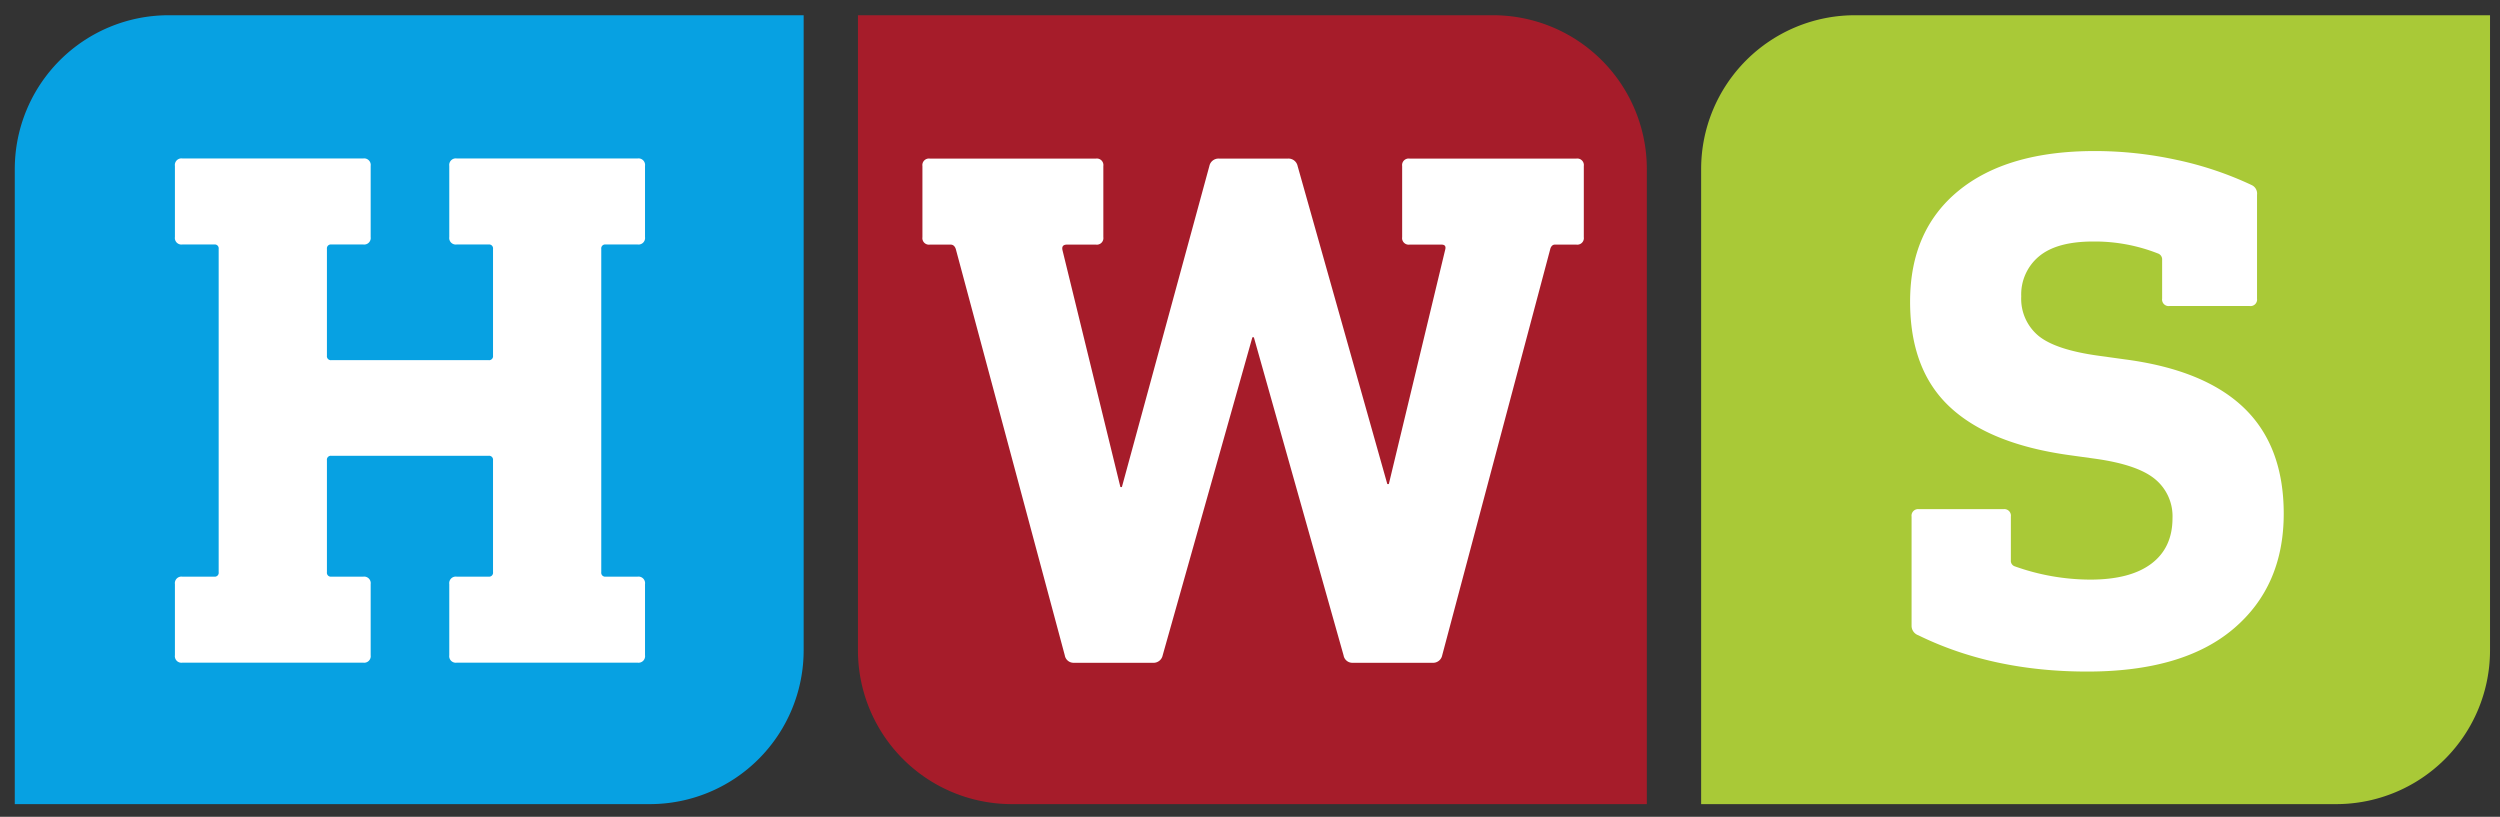 <svg id="Ebene_1" data-name="Ebene 1" xmlns="http://www.w3.org/2000/svg" viewBox="0 0 505 165"><rect x="0" y="0" width="505" height="165" fill="#333333" stroke="none"/><defs><style>.cls-1{fill:#a61c2a;}.cls-2{fill:#a9c937;}.cls-3{fill:#07a1e2;}.cls-4{fill:#fff;}</style></defs><path class="cls-1" d="M332.662,162.431H204.381a31.076,31.076,0,0,1-31.076-31.076V3.077H301.586a31.076,31.076,0,0,1,31.075,31.076Z"/><path class="cls-2" d="M502.985,131.356A31.076,31.076,0,0,1,471.91,162.432H343.63V34.154A31.076,31.076,0,0,1,374.706,3.077H502.985Z"/><path class="cls-3" d="M162.338,131.356a31.076,31.076,0,0,1-31.076,31.076H2.985V34.154A31.076,31.076,0,0,1,34.061,3.078H162.338Z"/><path class="cls-4" d="M130.293,33.508V47.887a1.325,1.325,0,0,1-1.497,1.499h-6.441a.793.793,0,0,0-.899.894v65.304a.795.795,0,0,0,.899.9h6.441a1.324,1.324,0,0,1,1.497,1.497v14.38a1.322,1.322,0,0,1-1.497,1.497H92.251a1.321,1.321,0,0,1-1.497-1.497v-14.38a1.324,1.324,0,0,1,1.497-1.497h6.437a.796.796,0,0,0,.902-.9V92.968a.795.795,0,0,0-.902-.896h-31.75a.794.794,0,0,0-.899.896v22.617a.795.795,0,0,0,.899.9h6.441a1.325,1.325,0,0,1,1.497,1.497v14.38a1.323,1.323,0,0,1-1.497,1.497H36.834a1.323,1.323,0,0,1-1.501-1.497v-14.38a1.325,1.325,0,0,1,1.501-1.497h6.439a.794.794,0,0,0,.899-.9V50.28a.791.791,0,0,0-.899-.894H36.834a1.325,1.325,0,0,1-1.501-1.499V33.508a1.327,1.327,0,0,1,1.501-1.5h36.545a1.327,1.327,0,0,1,1.497,1.5V47.887a1.325,1.325,0,0,1-1.497,1.499H66.939a.793.793,0,0,0-.899.894V71.852a.794.794,0,0,0,.899.897h31.75a.795.795,0,0,0,.902-.897V50.28a.794.794,0,0,0-.902-.894H92.251a1.324,1.324,0,0,1-1.497-1.499V33.508a1.325,1.325,0,0,1,1.497-1.5h36.545A1.326,1.326,0,0,1,130.293,33.508Z"/><path class="cls-4" d="M319.929,33.533V47.912a1.323,1.323,0,0,1-1.494,1.499H314.09c-.402,0-.699.247-.897.746l-21.872,82.229a1.876,1.876,0,0,1-1.947,1.498H273.2a1.796,1.796,0,0,1-1.797-1.498L253.281,68.131h-.3l-18.123,64.254a1.878,1.878,0,0,1-1.946,1.498H216.886a1.793,1.793,0,0,1-1.797-1.498l-22.018-82.08c-.204-.596-.55-.894-1.051-.894h-4.193a1.325,1.325,0,0,1-1.497-1.499V33.533a1.327,1.327,0,0,1,1.497-1.5h33.552a1.325,1.325,0,0,1,1.496,1.5V47.912a1.324,1.324,0,0,1-1.496,1.499h-5.844q-1.198,0-.897,1.195l11.683,47.781h.3l17.673-64.854a1.884,1.884,0,0,1,1.948-1.5H260.17a1.883,1.883,0,0,1,1.946,1.5l18.122,64.254h.303l11.384-47.329c.197-.698-.055-1.047-.75-1.047h-6.439a1.326,1.326,0,0,1-1.501-1.499V33.533a1.328,1.328,0,0,1,1.501-1.5h33.699A1.325,1.325,0,0,1,319.929,33.533Z"/><path class="cls-4" d="M439.747,32.31a69.188,69.188,0,0,1,15.127,5.091A1.889,1.889,0,0,1,455.92,39.348v20.97a1.323,1.323,0,0,1-1.496,1.498H438.247a1.324,1.324,0,0,1-1.497-1.498V52.528a1.275,1.275,0,0,0-.899-1.346,34.815,34.815,0,0,0-13.03-2.397q-7.34,0-10.934,2.995a9.989,9.989,0,0,0-3.596,8.089,9.723,9.723,0,0,0,3.448,7.939q3.441,2.844,12.129,4.044l5.392.747q16.029,2.104,24.042,9.811,8.008,7.717,8.012,21.345,0,14.68-10.184,23.288-10.186,8.614-29.508,8.613-19.172,0-34.134-7.338a2.019,2.019,0,0,1-1.349-1.947V104.351a1.326,1.326,0,0,1,1.497-1.5h17.059a1.327,1.327,0,0,1,1.499,1.5v8.838a1.164,1.164,0,0,0,.749,1.197,45.626,45.626,0,0,0,15.279,2.696q8.088,0,12.355-3.22,4.271-3.217,4.269-9.211a9.691,9.691,0,0,0-3.521-7.862q-3.516-2.922-12.055-4.121l-5.394-.749q-16.031-2.245-24.029-9.735-8.01-7.487-8.007-21.269,0-14.376,9.797-22.392,9.806-8.008,27.483-8.011A77.642,77.642,0,0,1,439.747,32.31Z"/></svg>